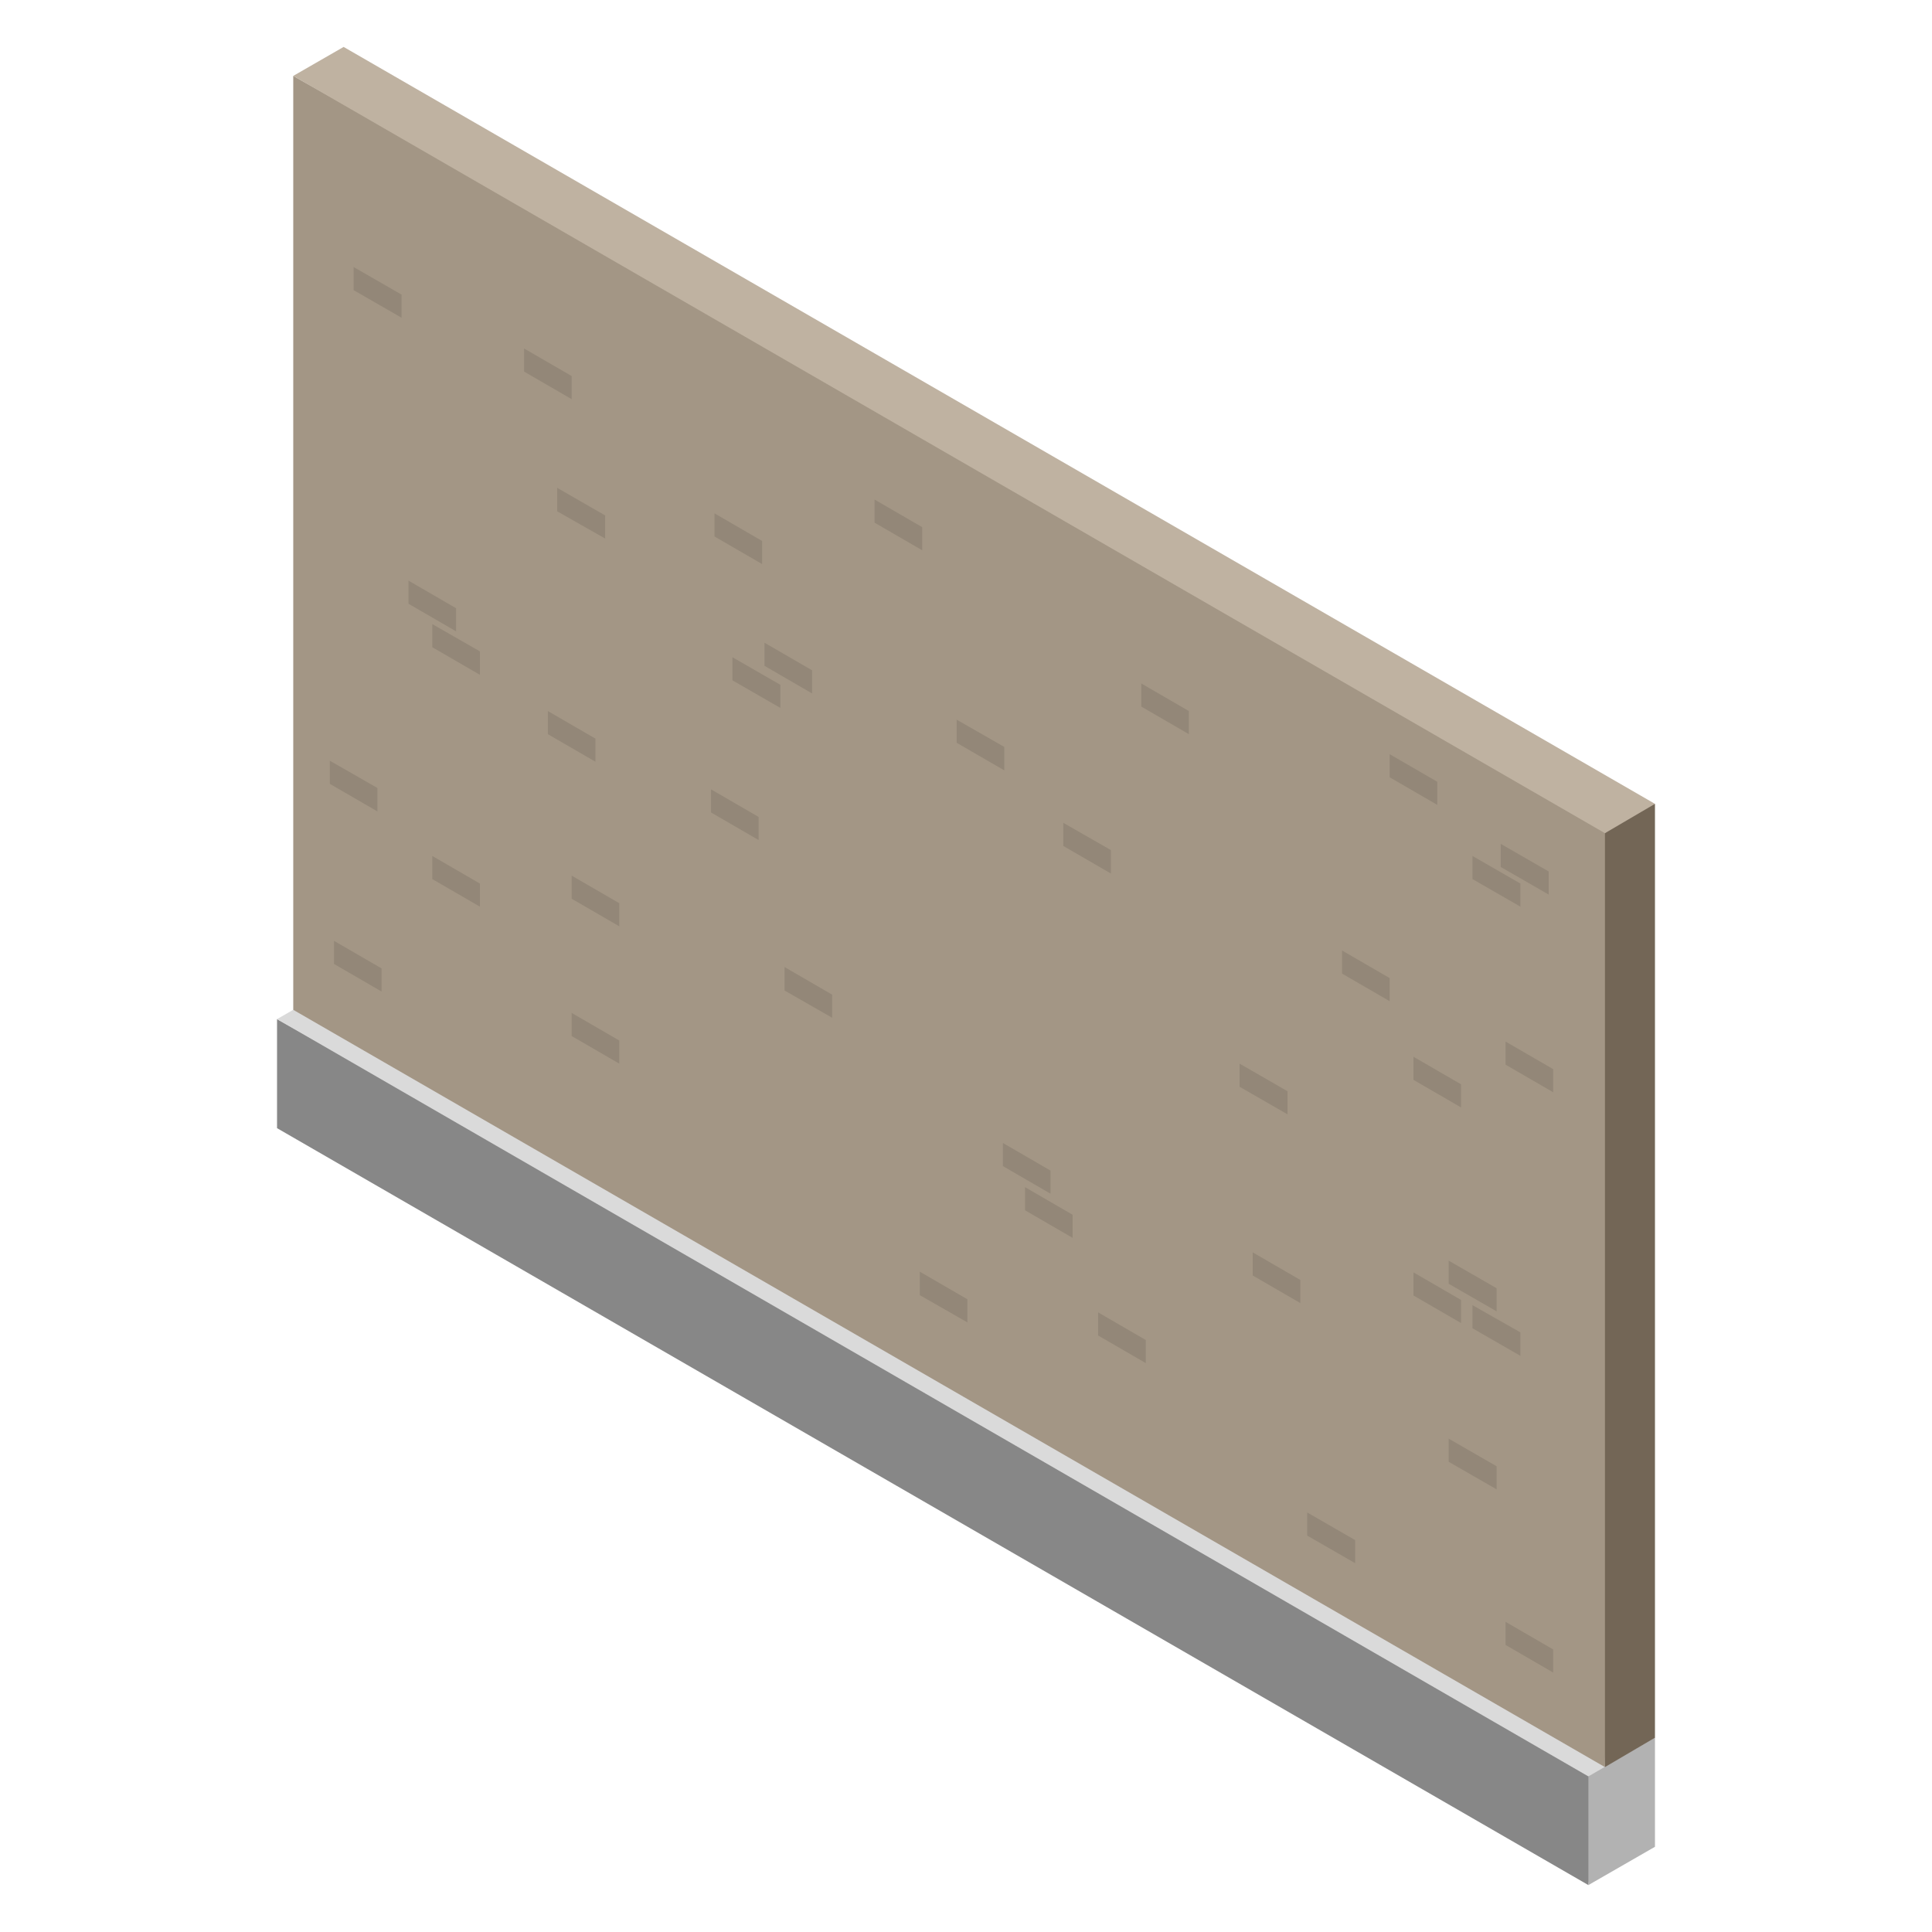 <?xml version="1.0" encoding="utf-8"?>
<svg xmlns="http://www.w3.org/2000/svg" id="Layer_1" viewBox="0 0 56 56">
  <defs>
    <style>
      .cls-1 {
        fill: #bfb2a1;
      }

      .cls-2 {
        fill: #736656;
      }

      .cls-3 {
        fill: #a39685;
      }

      .cls-4 {
        fill: #878787;
      }

      .cls-5 {
        opacity: .1;
      }

      .cls-6 {
        fill: #dadada;
      }

      .cls-7 {
        fill: #b2b2b2;
      }
    </style>
  </defs>
  <g>
    <polygon class="cls-4" points="46.04 54.64 46.48 51.15 8.03 29.54 8.03 32.7 46.04 54.64"/>
    <polygon class="cls-7" points="46.04 54.64 47.97 53.53 47.97 50.37 47.16 50.52 46.04 51.49 46.04 54.64"/>
    <polygon class="cls-6" points="46.04 51.49 47.97 50.37 9.96 28.43 8.03 29.54 46.04 51.49"/>
  </g>
  <g>
    <polygon class="cls-3" points="46.52 51.22 46.9 23.85 8.5 2.2 8.5 29.27 46.52 51.22"/>
    <g>
      <polygon class="cls-5" points="43.5 25.13 44.89 25.93 44.89 25.26 43.5 24.46 43.5 25.13"/>
      <polygon class="cls-5" points="42.68 25.48 44.07 26.28 44.07 25.61 42.68 24.81 42.68 25.48"/>
      <polygon class="cls-5" points="43.64 30.86 45.02 31.66 45.02 30.99 43.64 30.19 43.64 30.86"/>
      <polygon class="cls-5" points="40.97 31.3 42.35 32.1 42.35 31.43 40.97 30.63 40.97 31.3"/>
      <polygon class="cls-5" points="40.28 22.53 41.66 23.33 41.66 22.66 40.28 21.86 40.28 22.53"/>
      <polygon class="cls-5" points="38.9 28.22 40.28 29.02 40.28 28.35 38.9 27.55 38.9 28.22"/>
      <polygon class="cls-5" points="41.99 37.21 43.38 38.01 43.38 37.34 41.99 36.54 41.99 37.21"/>
      <polygon class="cls-5" points="42.68 38.5 44.07 39.3 44.07 38.62 42.68 37.83 42.68 38.5"/>
      <polygon class="cls-5" points="40.97 37.55 42.35 38.35 42.35 37.68 40.97 36.88 40.97 37.55"/>
      <polygon class="cls-5" points="41.99 42.37 43.38 43.17 43.38 42.5 41.99 41.7 41.99 42.37"/>
      <polygon class="cls-5" points="43.64 47.68 45.02 48.48 45.02 47.81 43.64 47.01 43.64 47.68"/>
      <polygon class="cls-5" points="37.89 44.51 39.28 45.31 39.28 44.64 37.89 43.84 37.89 44.51"/>
      <polygon class="cls-5" points="36.31 36.97 37.69 37.77 37.69 37.1 36.31 36.3 36.31 36.97"/>
      <polygon class="cls-5" points="35.93 31.5 37.32 32.3 37.32 31.63 35.93 30.83 35.93 31.5"/>
      <polygon class="cls-5" points="29.07 33.8 30.45 34.6 30.45 33.93 29.07 33.13 29.07 33.8"/>
      <polygon class="cls-5" points="29.71 35.08 31.09 35.88 31.09 35.21 29.71 34.41 29.71 35.08"/>
      <polygon class="cls-5" points="30.82 24.52 32.2 25.32 32.2 24.64 30.82 23.85 30.82 24.52"/>
      <polygon class="cls-5" points="26.66 37.54 28.04 38.33 28.04 37.66 26.66 36.86 26.66 37.54"/>
      <polygon class="cls-5" points="31.83 38.71 33.21 39.51 33.21 38.84 31.83 38.04 31.83 38.71"/>
      <polygon class="cls-5" points="33.08 20.48 34.46 21.28 34.46 20.61 33.08 19.81 33.08 20.48"/>
      <polygon class="cls-5" points="27.73 21.53 29.11 22.33 29.11 21.65 27.73 20.86 27.73 21.53"/>
      <polygon class="cls-5" points="20.61 23.55 21.99 24.35 21.99 23.68 20.61 22.88 20.61 23.55"/>
      <polygon class="cls-5" points="22.74 28.71 24.12 29.5 24.12 28.83 22.74 28.03 22.74 28.71"/>
      <polygon class="cls-5" points="16.57 30.03 17.95 30.83 17.95 30.16 16.57 29.36 16.57 30.03"/>
      <polygon class="cls-5" points="16.57 26.05 17.95 26.85 17.95 26.18 16.57 25.38 16.57 26.05"/>
      <polygon class="cls-5" points="12.53 25.48 13.91 26.28 13.91 25.61 12.53 24.81 12.53 25.48"/>
      <polygon class="cls-5" points="12.53 18.76 13.91 19.56 13.91 18.88 12.53 18.09 12.53 18.76"/>
      <polygon class="cls-5" points="20.71 15.55 22.09 16.35 22.09 15.68 20.71 14.88 20.71 15.55"/>
      <polygon class="cls-5" points="15.19 10.77 16.57 11.57 16.57 10.9 15.19 10.1 15.19 10.77"/>
      <polygon class="cls-5" points="16.15 14.82 17.54 15.61 17.54 14.94 16.15 14.14 16.15 14.82"/>
      <polygon class="cls-5" points="22.16 19.3 23.54 20.1 23.54 19.43 22.16 18.63 22.16 19.3"/>
      <polygon class="cls-5" points="21.23 19.72 22.62 20.52 22.62 19.85 21.23 19.05 21.23 19.72"/>
      <polygon class="cls-5" points="11.84 17.5 13.22 18.3 13.22 17.63 11.84 16.83 11.84 17.5"/>
      <polygon class="cls-5" points="15.88 21.28 17.26 22.08 17.26 21.41 15.88 20.61 15.88 21.28"/>
      <polygon class="cls-5" points="10.25 8.41 11.64 9.21 11.64 8.54 10.25 7.74 10.25 8.41"/>
      <polygon class="cls-5" points="9.56 22.72 10.94 23.52 10.94 22.84 9.56 22.05 9.56 22.72"/>
      <polygon class="cls-5" points="25.35 15.15 26.73 15.95 26.73 15.28 25.35 14.48 25.35 15.15"/>
      <polygon class="cls-5" points="9.68 27.94 11.06 28.74 11.06 28.07 9.68 27.27 9.68 27.94"/>
    </g>
    <polygon class="cls-2" points="46.52 51.22 47.97 50.37 47.97 23.3 47.49 23.31 46.52 24.15 46.52 51.22"/>
    <polygon class="cls-1" points="46.52 24.15 47.97 23.3 9.96 1.36 8.5 2.2 46.52 24.15"/>
  </g>
</svg>